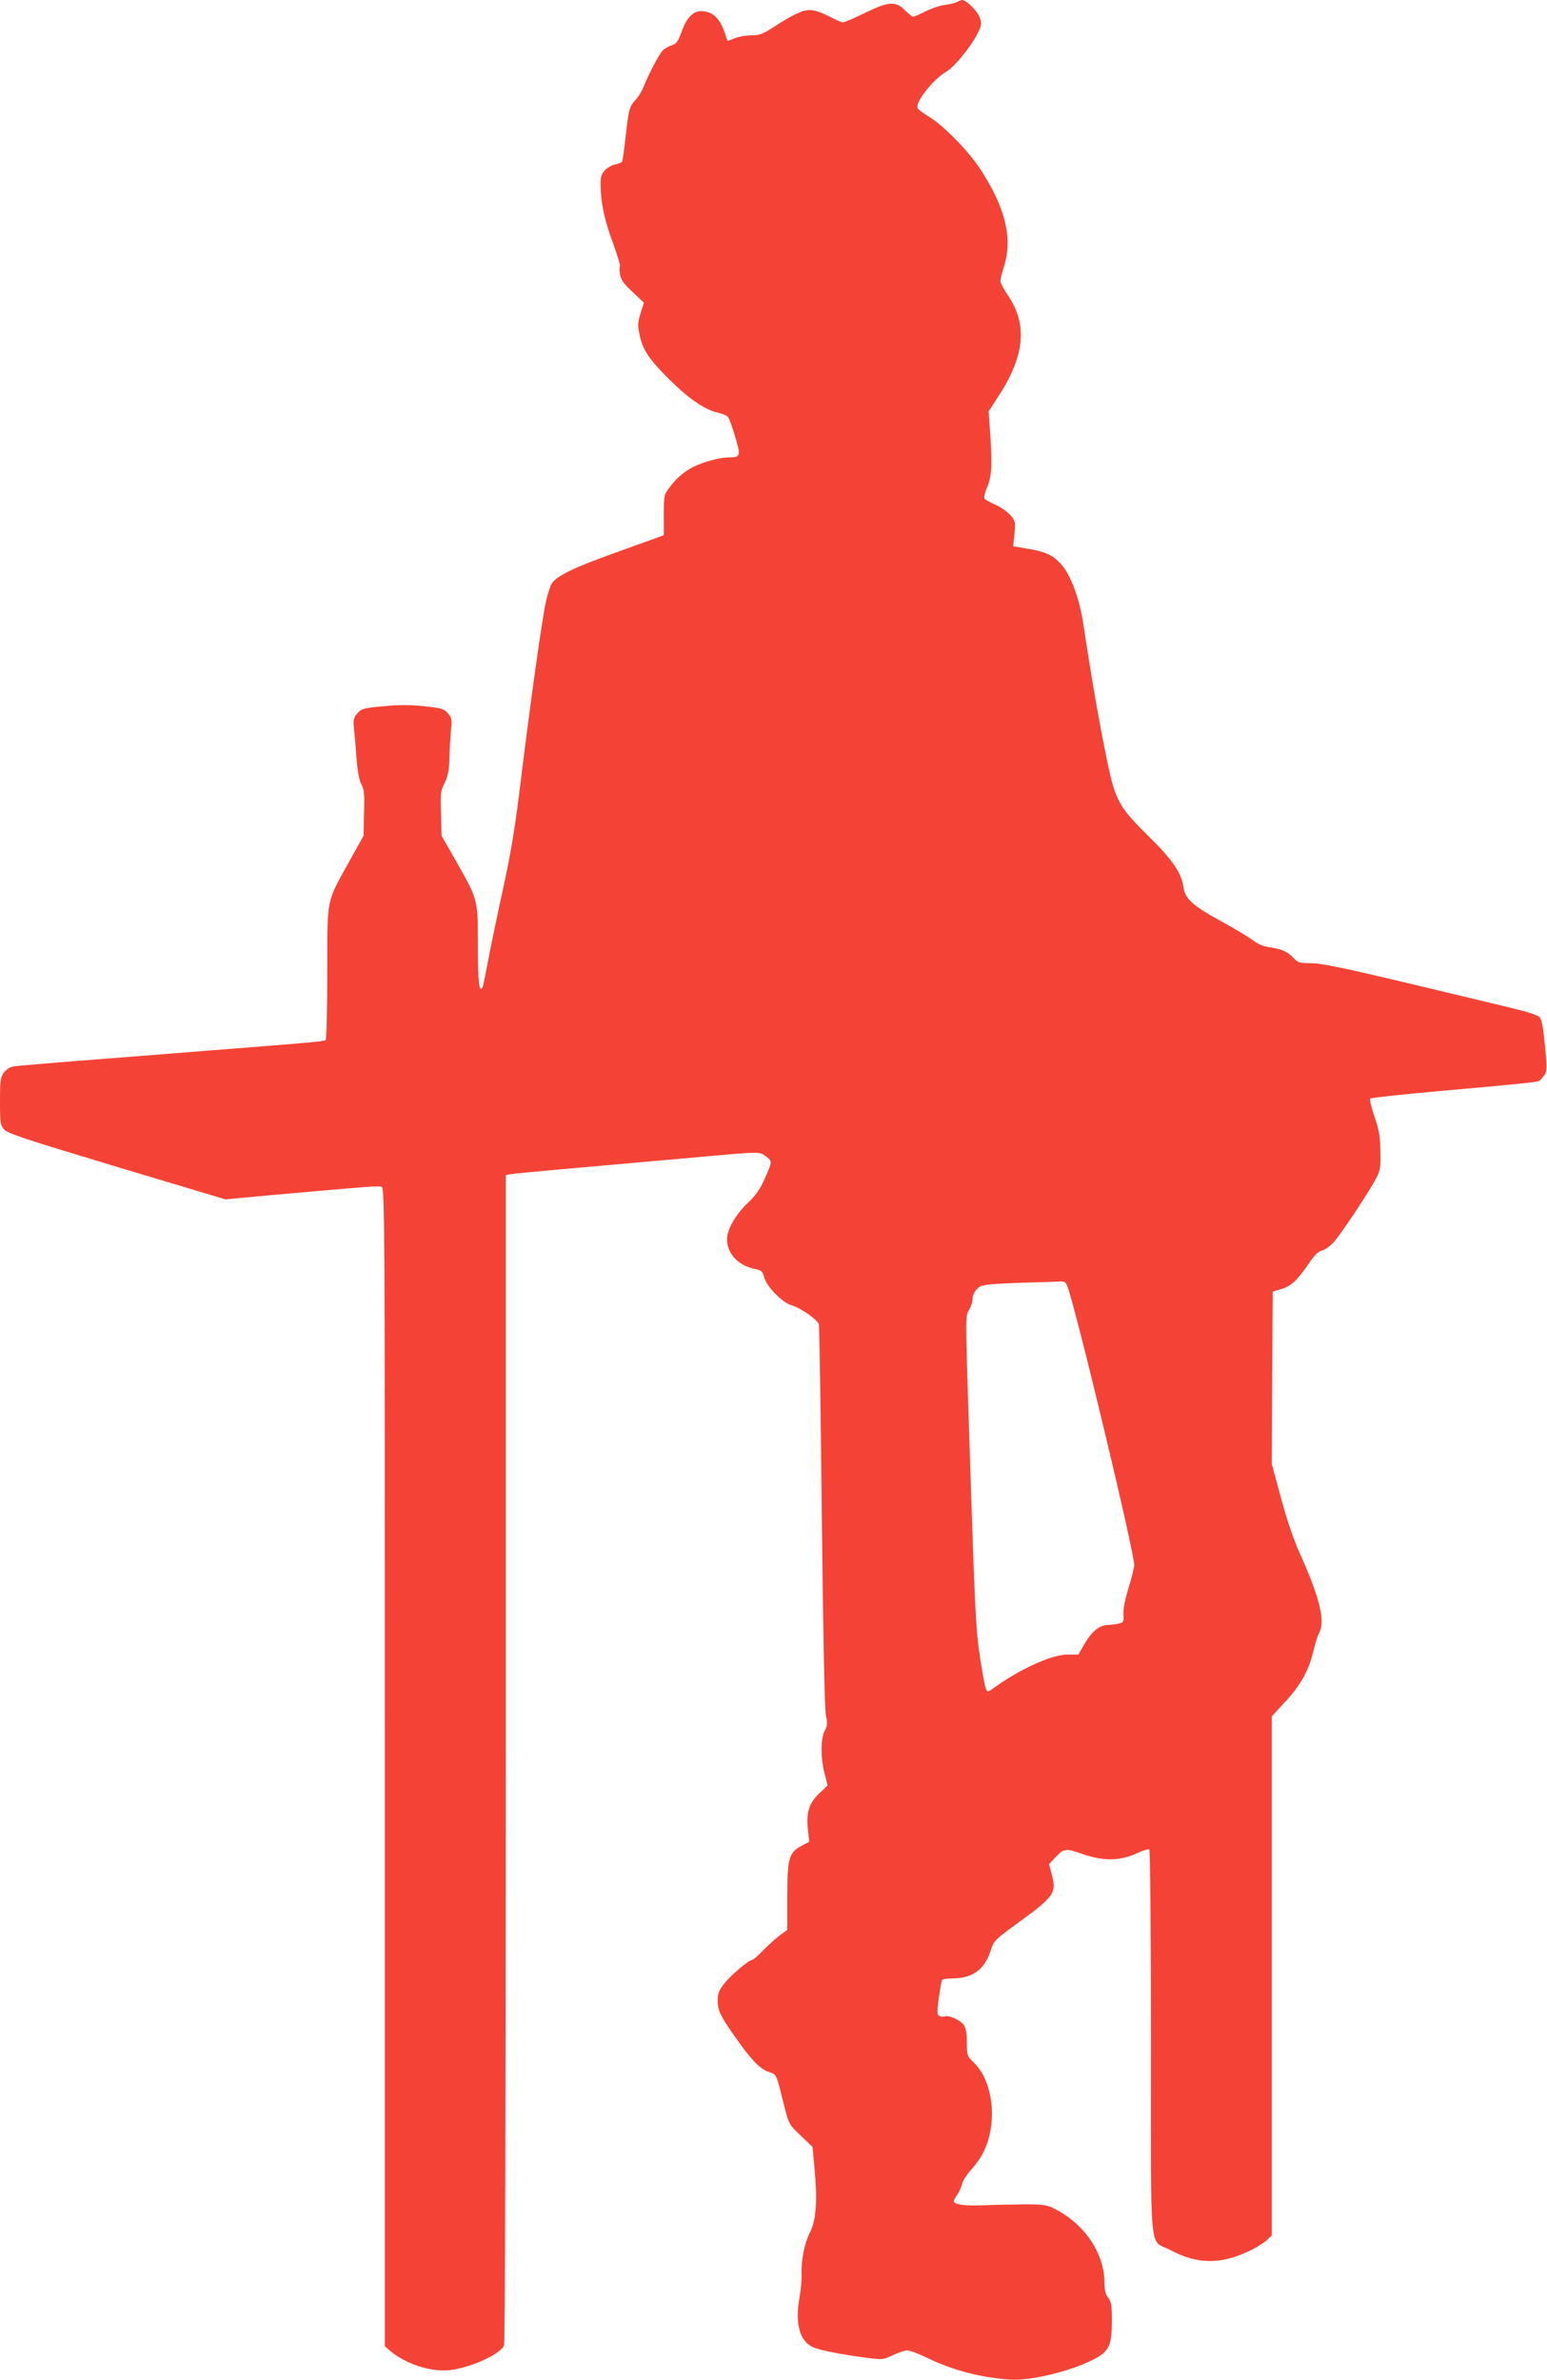 <?xml version="1.0" standalone="no"?>
<!DOCTYPE svg PUBLIC "-//W3C//DTD SVG 20010904//EN"
 "http://www.w3.org/TR/2001/REC-SVG-20010904/DTD/svg10.dtd">
<svg version="1.0" xmlns="http://www.w3.org/2000/svg"
 width="832pt" height="1280pt" viewBox="0 0 832 1280"
 preserveAspectRatio="xMidYMid meet">
<g transform="translate(0,1280) scale(0.1,-0.1)"
fill="#f44336" stroke="none">
<path d="M5150 12791 c-8 -6 -37 -13 -65 -17 -27 -3 -76 -19 -107 -35 -32 -16
-62 -29 -67 -29 -5 0 -25 16 -44 35 -50 50 -88 48 -216 -15 -56 -27 -108 -50
-116 -50 -7 0 -26 7 -42 15 -94 49 -127 58 -172 46 -24 -6 -85 -38 -136 -71
-82 -54 -97 -60 -144 -60 -28 0 -68 -7 -88 -15 -19 -8 -37 -15 -38 -15 -2 0
-9 17 -15 38 -28 84 -67 122 -130 122 -43 0 -78 -37 -104 -110 -19 -53 -29
-66 -52 -73 -16 -5 -37 -17 -48 -26 -18 -16 -80 -134 -106 -201 -7 -19 -25
-48 -40 -65 -36 -40 -38 -48 -55 -197 -8 -71 -16 -132 -19 -137 -3 -5 -19 -11
-36 -15 -17 -3 -42 -17 -55 -30 -20 -21 -25 -35 -25 -78 1 -96 19 -187 65
-310 24 -66 42 -125 39 -130 -3 -5 -3 -26 1 -46 5 -28 22 -51 68 -93 l60 -57
-18 -57 c-15 -48 -16 -65 -6 -112 16 -82 52 -136 160 -243 103 -103 191 -163
260 -179 24 -5 49 -15 56 -23 6 -7 24 -55 39 -107 31 -105 29 -111 -37 -111
-45 0 -137 -25 -188 -51 -49 -24 -96 -65 -130 -113 -28 -37 -29 -44 -29 -147
l0 -107 -42 -16 c-24 -8 -126 -45 -228 -82 -216 -77 -309 -123 -333 -163 -9
-16 -23 -60 -31 -97 -23 -108 -81 -525 -131 -929 -37 -305 -56 -418 -105 -640
-32 -148 -68 -321 -79 -383 -12 -62 -23 -118 -27 -124 -17 -28 -24 34 -24 229
0 249 2 241 -118 453 l-77 135 -3 119 c-4 109 -2 123 19 165 18 36 24 65 26
131 1 47 5 115 8 151 7 59 5 68 -16 93 -22 24 -34 28 -127 38 -76 8 -133 8
-220 0 -108 -10 -119 -14 -140 -38 -21 -24 -23 -34 -18 -88 4 -34 10 -106 14
-161 5 -64 14 -112 26 -134 15 -28 17 -53 14 -155 l-3 -121 -74 -133 c-129
-233 -120 -190 -121 -604 0 -196 -4 -359 -9 -362 -10 -7 -107 -15 -631 -56
-212 -17 -527 -42 -700 -55 -173 -14 -329 -27 -347 -30 -20 -4 -40 -17 -53
-34 -18 -26 -20 -44 -20 -154 0 -116 2 -128 22 -151 19 -22 115 -53 606 -201
l584 -175 271 25 c510 45 553 49 570 42 16 -6 17 -207 17 -3121 l0 -3114 31
-27 c82 -68 213 -111 313 -102 112 11 278 86 297 134 5 15 9 1269 9 3158 l0
3135 23 5 c12 2 153 16 312 30 160 14 439 39 620 55 432 39 406 38 444 11 36
-26 36 -26 -11 -130 -20 -47 -47 -83 -89 -123 -63 -60 -109 -141 -109 -192 0
-79 62 -144 153 -161 32 -6 38 -12 48 -47 12 -47 98 -134 144 -147 50 -14 144
-79 149 -104 3 -12 10 -479 16 -1037 7 -644 15 -1034 22 -1066 9 -42 8 -56 -7
-83 -22 -43 -22 -146 0 -230 l16 -63 -45 -43 c-55 -53 -70 -100 -61 -193 l7
-67 -38 -20 c-71 -37 -79 -65 -80 -272 l0 -182 -40 -29 c-21 -16 -61 -52 -89
-80 -27 -29 -54 -52 -59 -52 -18 0 -119 -85 -152 -129 -28 -36 -34 -53 -34
-91 0 -51 13 -80 87 -185 87 -126 137 -179 183 -196 50 -18 42 -3 90 -194 22
-87 25 -92 87 -151 l63 -60 11 -120 c16 -172 8 -276 -25 -340 -29 -57 -48
-149 -45 -228 1 -28 -4 -82 -11 -121 -25 -141 0 -234 72 -268 36 -16 151 -39
289 -57 84 -11 89 -11 141 14 30 14 65 26 78 26 12 0 59 -18 104 -39 137 -67
283 -106 443 -118 118 -10 358 51 476 120 63 37 77 73 77 195 0 84 -3 103 -20
125 -14 18 -20 40 -20 80 0 156 -104 313 -262 395 -48 25 -61 27 -173 27 -66
-1 -163 -2 -215 -5 -99 -4 -160 4 -160 22 0 5 8 22 19 36 10 15 21 40 25 57 4
16 23 46 41 67 19 20 45 54 58 75 95 152 78 399 -34 509 -38 37 -39 40 -39
109 0 49 -5 78 -16 94 -19 27 -78 54 -102 47 -9 -3 -23 -2 -31 3 -12 8 -12 23
-2 97 7 48 15 92 17 96 3 4 26 8 52 8 111 0 177 47 209 147 18 57 19 58 163
163 178 130 192 151 168 244 l-16 61 31 33 c50 53 55 54 153 20 112 -38 198
-36 288 5 32 15 62 24 67 21 5 -3 9 -442 9 -1038 0 -1183 -11 -1056 101 -1115
151 -81 281 -81 443 1 32 16 69 40 82 53 l24 24 0 1395 0 1396 74 80 c82 89
127 170 150 273 9 37 23 82 32 99 33 63 -2 197 -112 439 -25 55 -66 175 -94
281 l-50 184 2 464 3 464 44 13 c54 15 87 46 148 135 33 49 54 69 74 73 16 4
45 25 65 48 41 49 166 235 215 322 33 58 34 64 33 160 -1 84 -6 115 -32 190
-17 50 -27 93 -23 97 4 4 160 21 346 38 418 37 542 49 560 56 7 3 21 17 30 31
15 23 16 38 4 161 -10 102 -17 140 -30 153 -9 9 -66 28 -125 42 -60 15 -317
76 -571 137 -356 85 -478 110 -531 110 -61 0 -71 3 -93 26 -33 36 -65 50 -127
59 -37 5 -66 17 -95 39 -23 18 -96 61 -161 97 -160 87 -202 124 -211 187 -10
76 -58 147 -185 272 -170 168 -183 194 -235 454 -39 192 -79 427 -119 692 -20
134 -67 260 -117 317 -44 51 -84 70 -187 87 l-73 12 7 67 c6 63 5 69 -21 100
-16 18 -52 43 -80 56 -29 12 -56 28 -60 34 -4 7 2 34 14 60 24 58 28 114 17
283 l-9 126 45 69 c150 225 167 396 58 556 -22 32 -40 66 -40 75 0 9 9 46 20
80 47 151 8 313 -126 520 -64 99 -204 242 -282 287 -28 17 -54 36 -57 44 -13
32 83 154 155 196 43 25 132 134 166 202 23 46 25 56 14 87 -11 34 -73 96 -95
96 -5 0 -17 -4 -25 -9z m590 -6907 c47 -124 360 -1429 360 -1501 0 -14 -14
-69 -31 -124 -19 -63 -29 -114 -27 -141 3 -37 0 -43 -22 -49 -14 -4 -42 -7
-62 -8 -46 -1 -87 -35 -128 -106 l-30 -53 -58 0 c-87 0 -264 -81 -409 -188
-22 -15 -23 -15 -32 8 -5 14 -19 90 -31 169 -23 154 -27 246 -59 1238 -19 583
-19 594 0 625 10 17 19 41 19 54 0 31 16 59 43 74 14 9 85 15 207 19 102 3
200 6 218 7 27 2 34 -3 42 -24z"/>
</g>
</svg>
